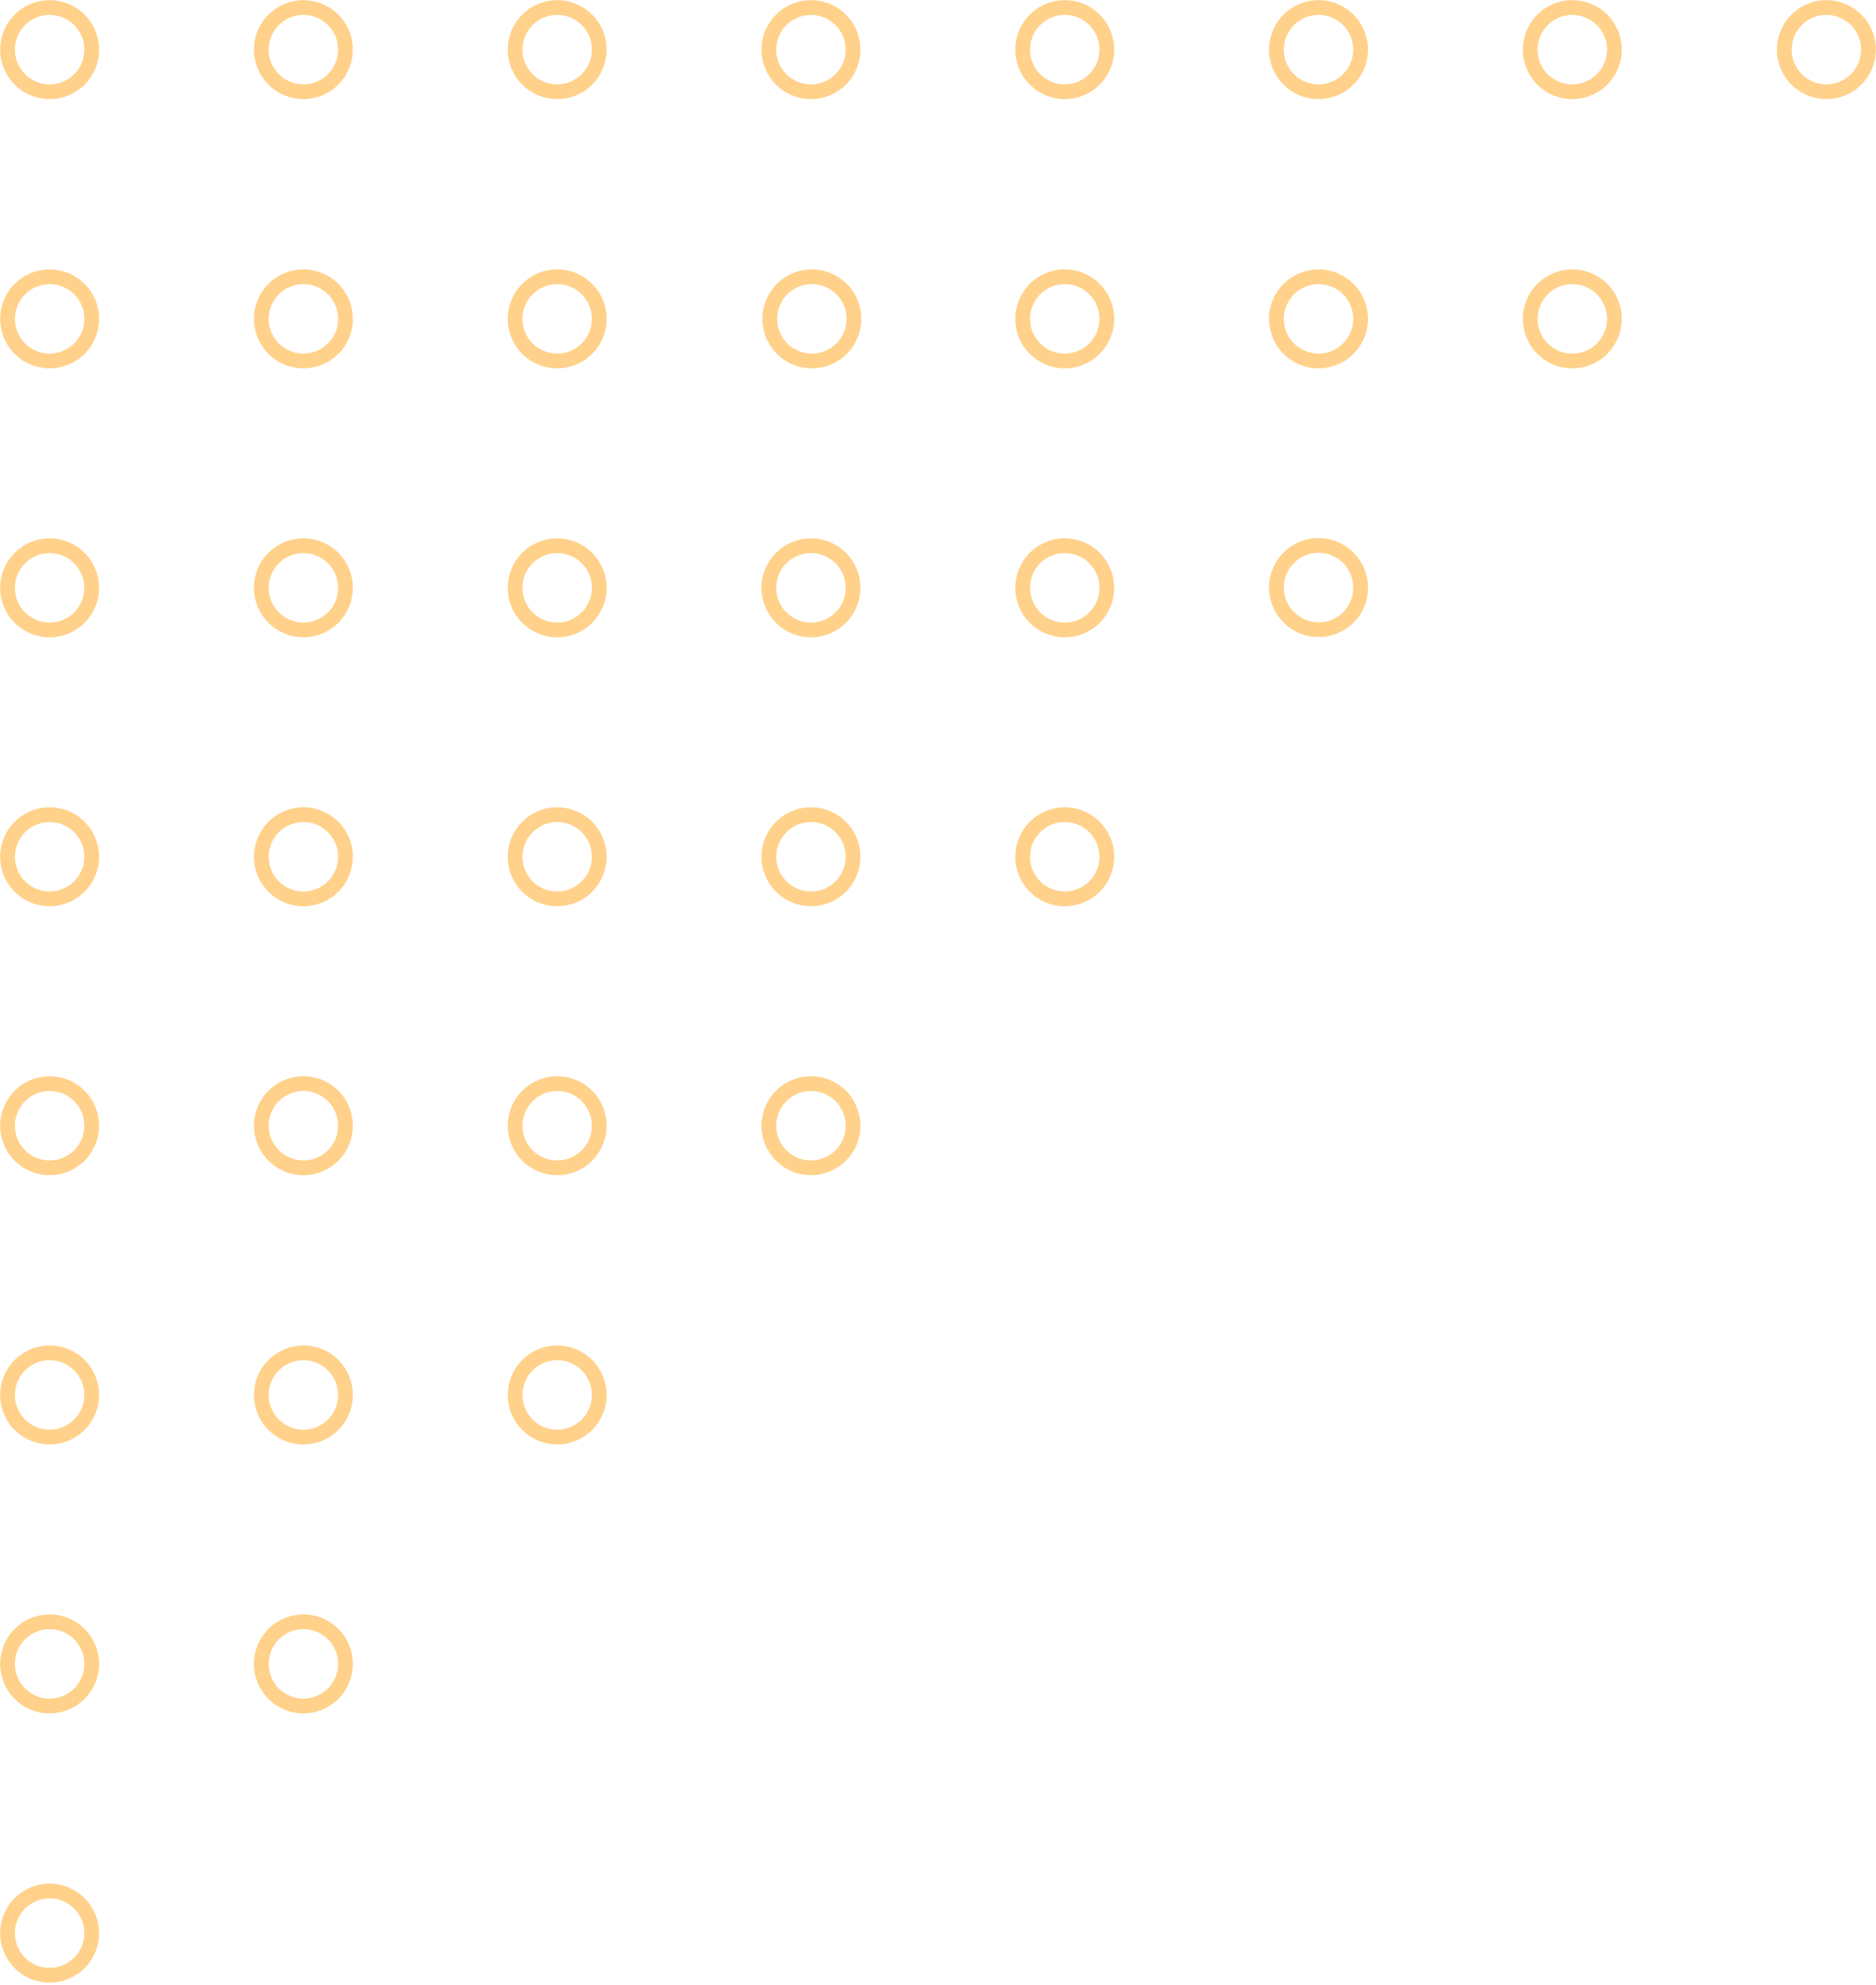 <svg width="104" height="110" viewBox="0 0 104 110" fill="none" xmlns="http://www.w3.org/2000/svg">
<g clip-path="url(#clip0)">
<path d="M2.751 5.085C4.04 5.085 5.085 4.04 5.085 2.751C5.085 1.462 4.04 0.417 2.751 0.417C1.462 0.417 0.417 1.462 0.417 2.751C0.417 4.04 1.462 5.085 2.751 5.085Z" stroke="#FFD18A" stroke-width="0.817" stroke-linecap="round" stroke-linejoin="round"/>
<path d="M2.75 20.003C2.289 20.003 1.838 19.866 1.454 19.61C1.07 19.353 0.771 18.989 0.594 18.562C0.418 18.136 0.372 17.667 0.462 17.214C0.552 16.761 0.774 16.346 1.1 16.019C1.427 15.693 1.842 15.471 2.295 15.38C2.748 15.29 3.217 15.337 3.644 15.513C4.07 15.69 4.434 15.989 4.691 16.373C4.947 16.757 5.084 17.208 5.084 17.669C5.084 18.288 4.838 18.882 4.401 19.32C3.963 19.757 3.369 20.003 2.75 20.003Z" stroke="#FFD18A" stroke-width="0.817" stroke-linecap="round" stroke-linejoin="round"/>
<path d="M2.75 34.906C4.039 34.906 5.084 33.861 5.084 32.572C5.084 31.283 4.039 30.238 2.75 30.238C1.462 30.238 0.417 31.283 0.417 32.572C0.417 33.861 1.462 34.906 2.75 34.906Z" stroke="#FFD18A" stroke-width="0.817" stroke-linecap="round" stroke-linejoin="round"/>
<path d="M2.75 49.808C4.039 49.808 5.084 48.763 5.084 47.474C5.084 46.185 4.039 45.141 2.75 45.141C1.462 45.141 0.417 46.185 0.417 47.474C0.417 48.763 1.462 49.808 2.75 49.808Z" stroke="#FFD18A" stroke-width="0.817" stroke-linecap="round" stroke-linejoin="round"/>
<path d="M2.75 64.71C4.039 64.71 5.084 63.666 5.084 62.377C5.084 61.088 4.039 60.043 2.75 60.043C1.462 60.043 0.417 61.088 0.417 62.377C0.417 63.666 1.462 64.71 2.75 64.71Z" stroke="#FFD18A" stroke-width="0.817" stroke-linecap="round" stroke-linejoin="round"/>
<path d="M2.75 79.629C4.039 79.629 5.084 78.585 5.084 77.296C5.084 76.007 4.039 74.962 2.75 74.962C1.462 74.962 0.417 76.007 0.417 77.296C0.417 78.585 1.462 79.629 2.75 79.629Z" stroke="#FFD18A" stroke-width="0.817" stroke-linecap="round" stroke-linejoin="round"/>
<path d="M2.75 94.532C2.289 94.532 1.838 94.395 1.454 94.138C1.07 93.882 0.771 93.517 0.594 93.091C0.418 92.665 0.372 92.195 0.462 91.743C0.552 91.29 0.774 90.874 1.1 90.548C1.427 90.221 1.842 89.999 2.295 89.909C2.748 89.819 3.217 89.865 3.644 90.042C4.07 90.219 4.434 90.518 4.691 90.901C4.947 91.285 5.084 91.736 5.084 92.198C5.084 92.817 4.838 93.41 4.401 93.848C3.963 94.286 3.369 94.532 2.75 94.532Z" stroke="#FFD18A" stroke-width="0.817" stroke-linecap="round" stroke-linejoin="round"/>
<path d="M2.75 109.451C4.039 109.451 5.084 108.406 5.084 107.117C5.084 105.829 4.039 104.784 2.75 104.784C1.462 104.784 0.417 105.829 0.417 107.117C0.417 108.406 1.462 109.451 2.75 109.451Z" stroke="#FFD18A" stroke-width="0.817" stroke-linecap="round" stroke-linejoin="round"/>
<path d="M16.819 5.084C18.108 5.084 19.153 4.039 19.153 2.75C19.153 1.462 18.108 0.417 16.819 0.417C15.531 0.417 14.486 1.462 14.486 2.75C14.486 4.039 15.531 5.084 16.819 5.084Z" stroke="#FFD18A" stroke-width="0.817" stroke-linecap="round" stroke-linejoin="round"/>
<path d="M16.819 20.003C16.358 20.003 15.907 19.866 15.523 19.61C15.139 19.353 14.84 18.989 14.663 18.562C14.487 18.136 14.441 17.667 14.531 17.214C14.621 16.761 14.843 16.346 15.169 16.019C15.496 15.693 15.911 15.471 16.364 15.38C16.817 15.29 17.286 15.337 17.712 15.513C18.139 15.69 18.503 15.989 18.76 16.373C19.016 16.757 19.153 17.208 19.153 17.669C19.153 18.288 18.907 18.882 18.47 19.32C18.032 19.757 17.438 20.003 16.819 20.003Z" stroke="#FFD18A" stroke-width="0.817" stroke-linecap="round" stroke-linejoin="round"/>
<path d="M16.819 34.906C18.108 34.906 19.153 33.861 19.153 32.572C19.153 31.283 18.108 30.238 16.819 30.238C15.531 30.238 14.486 31.283 14.486 32.572C14.486 33.861 15.531 34.906 16.819 34.906Z" stroke="#FFD18A" stroke-width="0.817" stroke-linecap="round" stroke-linejoin="round"/>
<path d="M16.819 49.808C18.108 49.808 19.153 48.763 19.153 47.474C19.153 46.185 18.108 45.141 16.819 45.141C15.531 45.141 14.486 46.185 14.486 47.474C14.486 48.763 15.531 49.808 16.819 49.808Z" stroke="#FFD18A" stroke-width="0.817" stroke-linecap="round" stroke-linejoin="round"/>
<path d="M16.819 64.71C18.108 64.71 19.153 63.666 19.153 62.377C19.153 61.088 18.108 60.043 16.819 60.043C15.531 60.043 14.486 61.088 14.486 62.377C14.486 63.666 15.531 64.71 16.819 64.71Z" stroke="#FFD18A" stroke-width="0.817" stroke-linecap="round" stroke-linejoin="round"/>
<path d="M16.819 79.629C18.108 79.629 19.153 78.585 19.153 77.296C19.153 76.007 18.108 74.962 16.819 74.962C15.531 74.962 14.486 76.007 14.486 77.296C14.486 78.585 15.531 79.629 16.819 79.629Z" stroke="#FFD18A" stroke-width="0.817" stroke-linecap="round" stroke-linejoin="round"/>
<path d="M16.819 94.532C16.358 94.532 15.907 94.395 15.523 94.138C15.139 93.882 14.84 93.517 14.663 93.091C14.487 92.665 14.441 92.195 14.531 91.743C14.621 91.29 14.843 90.874 15.169 90.548C15.496 90.221 15.911 89.999 16.364 89.909C16.817 89.819 17.286 89.865 17.712 90.042C18.139 90.219 18.503 90.518 18.76 90.901C19.016 91.285 19.153 91.736 19.153 92.198C19.153 92.817 18.907 93.41 18.47 93.848C18.032 94.286 17.438 94.532 16.819 94.532Z" stroke="#FFD18A" stroke-width="0.817" stroke-linecap="round" stroke-linejoin="round"/>
<path d="M30.888 5.084C32.177 5.084 33.222 4.039 33.222 2.75C33.222 1.462 32.177 0.417 30.888 0.417C29.599 0.417 28.555 1.462 28.555 2.75C28.555 4.039 29.599 5.084 30.888 5.084Z" stroke="#FFD18A" stroke-width="0.817" stroke-linecap="round" stroke-linejoin="round"/>
<path d="M30.888 20.003C30.427 20.003 29.976 19.866 29.592 19.61C29.208 19.353 28.909 18.989 28.732 18.562C28.556 18.136 28.509 17.667 28.599 17.214C28.689 16.761 28.912 16.346 29.238 16.019C29.564 15.693 29.98 15.471 30.433 15.38C30.886 15.29 31.355 15.337 31.781 15.513C32.208 15.69 32.572 15.989 32.829 16.373C33.085 16.757 33.222 17.208 33.222 17.669C33.222 18.288 32.976 18.882 32.538 19.32C32.101 19.757 31.507 20.003 30.888 20.003Z" stroke="#FFD18A" stroke-width="0.817" stroke-linecap="round" stroke-linejoin="round"/>
<path d="M30.888 34.906C32.177 34.906 33.222 33.861 33.222 32.572C33.222 31.283 32.177 30.238 30.888 30.238C29.599 30.238 28.555 31.283 28.555 32.572C28.555 33.861 29.599 34.906 30.888 34.906Z" stroke="#FFD18A" stroke-width="0.817" stroke-linecap="round" stroke-linejoin="round"/>
<path d="M30.888 49.808C32.177 49.808 33.222 48.763 33.222 47.474C33.222 46.185 32.177 45.141 30.888 45.141C29.599 45.141 28.555 46.185 28.555 47.474C28.555 48.763 29.599 49.808 30.888 49.808Z" stroke="#FFD18A" stroke-width="0.817" stroke-linecap="round" stroke-linejoin="round"/>
<path d="M30.888 64.71C32.177 64.71 33.222 63.666 33.222 62.377C33.222 61.088 32.177 60.043 30.888 60.043C29.599 60.043 28.555 61.088 28.555 62.377C28.555 63.666 29.599 64.71 30.888 64.71Z" stroke="#FFD18A" stroke-width="0.817" stroke-linecap="round" stroke-linejoin="round"/>
<path d="M30.888 79.629C32.177 79.629 33.222 78.585 33.222 77.296C33.222 76.007 32.177 74.962 30.888 74.962C29.599 74.962 28.555 76.007 28.555 77.296C28.555 78.585 29.599 79.629 30.888 79.629Z" stroke="#FFD18A" stroke-width="0.817" stroke-linecap="round" stroke-linejoin="round"/>
<path d="M44.957 5.084C46.246 5.084 47.291 4.039 47.291 2.75C47.291 1.462 46.246 0.417 44.957 0.417C43.668 0.417 42.623 1.462 42.623 2.75C42.623 4.039 43.668 5.084 44.957 5.084Z" stroke="#FFD18A" stroke-width="0.817" stroke-linecap="round" stroke-linejoin="round"/>
<path d="M45.007 20.003C44.546 20.003 44.094 19.866 43.711 19.61C43.327 19.353 43.028 18.989 42.851 18.562C42.675 18.136 42.628 17.667 42.718 17.214C42.809 16.761 43.031 16.346 43.357 16.019C43.684 15.693 44.099 15.471 44.552 15.38C45.005 15.29 45.474 15.337 45.9 15.513C46.327 15.69 46.691 15.989 46.948 16.373C47.204 16.757 47.341 17.208 47.341 17.669C47.341 18.288 47.095 18.882 46.657 19.32C46.22 19.757 45.626 20.003 45.007 20.003V20.003Z" stroke="#FFD18A" stroke-width="0.817" stroke-linecap="round" stroke-linejoin="round"/>
<path d="M44.957 34.906C46.246 34.906 47.291 33.861 47.291 32.572C47.291 31.283 46.246 30.238 44.957 30.238C43.668 30.238 42.623 31.283 42.623 32.572C42.623 33.861 43.668 34.906 44.957 34.906Z" stroke="#FFD18A" stroke-width="0.817" stroke-linecap="round" stroke-linejoin="round"/>
<path d="M44.957 49.808C46.246 49.808 47.291 48.763 47.291 47.474C47.291 46.185 46.246 45.141 44.957 45.141C43.668 45.141 42.623 46.185 42.623 47.474C42.623 48.763 43.668 49.808 44.957 49.808Z" stroke="#FFD18A" stroke-width="0.817" stroke-linecap="round" stroke-linejoin="round"/>
<path d="M44.957 64.71C46.246 64.71 47.291 63.666 47.291 62.377C47.291 61.088 46.246 60.043 44.957 60.043C43.668 60.043 42.623 61.088 42.623 62.377C42.623 63.666 43.668 64.71 44.957 64.71Z" stroke="#FFD18A" stroke-width="0.817" stroke-linecap="round" stroke-linejoin="round"/>
<path d="M59.026 5.084C60.315 5.084 61.36 4.039 61.36 2.75C61.36 1.462 60.315 0.417 59.026 0.417C57.737 0.417 56.692 1.462 56.692 2.75C56.692 4.039 57.737 5.084 59.026 5.084Z" stroke="#FFD18A" stroke-width="0.817" stroke-linecap="round" stroke-linejoin="round"/>
<path d="M59.026 20.003C58.565 20.003 58.113 19.866 57.73 19.61C57.346 19.353 57.047 18.989 56.87 18.562C56.693 18.136 56.647 17.667 56.737 17.214C56.827 16.761 57.05 16.346 57.376 16.019C57.702 15.693 58.118 15.471 58.571 15.38C59.023 15.29 59.493 15.337 59.919 15.513C60.346 15.69 60.71 15.989 60.967 16.373C61.223 16.757 61.36 17.208 61.36 17.669C61.36 18.288 61.114 18.882 60.676 19.32C60.239 19.757 59.645 20.003 59.026 20.003Z" stroke="#FFD18A" stroke-width="0.817" stroke-linecap="round" stroke-linejoin="round"/>
<path d="M59.026 34.906C60.315 34.906 61.36 33.861 61.36 32.572C61.36 31.283 60.315 30.238 59.026 30.238C57.737 30.238 56.692 31.283 56.692 32.572C56.692 33.861 57.737 34.906 59.026 34.906Z" stroke="#FFD18A" stroke-width="0.817" stroke-linecap="round" stroke-linejoin="round"/>
<path d="M59.026 49.808C60.315 49.808 61.36 48.763 61.36 47.474C61.36 46.185 60.315 45.141 59.026 45.141C57.737 45.141 56.692 46.185 56.692 47.474C56.692 48.763 57.737 49.808 59.026 49.808Z" stroke="#FFD18A" stroke-width="0.817" stroke-linecap="round" stroke-linejoin="round"/>
<path d="M73.112 5.084C72.65 5.087 72.197 4.953 71.811 4.699C71.425 4.445 71.123 4.081 70.944 3.655C70.765 3.229 70.716 2.759 70.804 2.305C70.892 1.852 71.113 1.434 71.439 1.106C71.765 0.778 72.18 0.554 72.634 0.463C73.087 0.371 73.557 0.417 73.984 0.593C74.412 0.769 74.777 1.068 75.034 1.452C75.291 1.836 75.429 2.288 75.429 2.75C75.429 3.366 75.185 3.958 74.751 4.395C74.317 4.832 73.728 5.08 73.112 5.084Z" stroke="#FFD18A" stroke-width="0.817" stroke-linecap="round" stroke-linejoin="round"/>
<path d="M73.112 20.003C72.65 20.007 72.197 19.872 71.811 19.618C71.425 19.364 71.123 19 70.944 18.574C70.765 18.148 70.716 17.678 70.804 17.225C70.892 16.771 71.113 16.353 71.439 16.025C71.765 15.697 72.18 15.473 72.634 15.382C73.087 15.291 73.557 15.336 73.984 15.512C74.412 15.688 74.777 15.987 75.034 16.371C75.291 16.756 75.429 17.207 75.429 17.67C75.429 18.286 75.185 18.877 74.751 19.314C74.317 19.751 73.728 19.999 73.112 20.003Z" stroke="#FFD18A" stroke-width="0.817" stroke-linecap="round" stroke-linejoin="round"/>
<path d="M73.112 34.889C72.649 34.892 72.195 34.758 71.809 34.502C71.423 34.247 71.121 33.883 70.942 33.456C70.764 33.029 70.716 32.558 70.805 32.104C70.895 31.65 71.118 31.232 71.445 30.905C71.772 30.578 72.19 30.355 72.644 30.265C73.098 30.176 73.569 30.224 73.996 30.402C74.423 30.581 74.787 30.883 75.043 31.269C75.298 31.655 75.432 32.109 75.429 32.572C75.429 33.186 75.185 33.776 74.75 34.21C74.316 34.645 73.726 34.889 73.112 34.889V34.889Z" stroke="#FFD18A" stroke-width="0.817" stroke-linecap="round" stroke-linejoin="round"/>
<path d="M87.181 5.084C86.718 5.087 86.266 4.953 85.88 4.699C85.494 4.445 85.192 4.081 85.013 3.655C84.834 3.229 84.785 2.759 84.873 2.305C84.961 1.852 85.182 1.434 85.508 1.106C85.834 0.778 86.249 0.554 86.703 0.463C87.156 0.371 87.626 0.417 88.053 0.593C88.481 0.769 88.846 1.068 89.103 1.452C89.36 1.836 89.498 2.288 89.498 2.75C89.498 3.366 89.254 3.958 88.82 4.395C88.386 4.832 87.797 5.08 87.181 5.084V5.084Z" stroke="#FFD18A" stroke-width="0.817" stroke-linecap="round" stroke-linejoin="round"/>
<path d="M87.181 20.003C86.718 20.007 86.266 19.872 85.88 19.618C85.494 19.364 85.192 19 85.013 18.574C84.834 18.148 84.785 17.678 84.873 17.225C84.961 16.771 85.182 16.353 85.508 16.025C85.834 15.697 86.249 15.473 86.703 15.382C87.156 15.291 87.626 15.336 88.053 15.512C88.481 15.688 88.846 15.987 89.103 16.371C89.36 16.756 89.498 17.207 89.498 17.67C89.498 18.286 89.254 18.877 88.82 19.314C88.386 19.751 87.797 19.999 87.181 20.003Z" stroke="#FFD18A" stroke-width="0.817" stroke-linecap="round" stroke-linejoin="round"/>
<path d="M101.25 5.084C100.788 5.084 100.337 4.947 99.953 4.691C99.569 4.434 99.27 4.07 99.094 3.644C98.917 3.217 98.871 2.748 98.961 2.295C99.051 1.842 99.273 1.427 99.599 1.1C99.926 0.774 100.342 0.552 100.794 0.462C101.247 0.372 101.716 0.418 102.143 0.594C102.569 0.771 102.934 1.07 103.19 1.454C103.446 1.838 103.583 2.289 103.583 2.75C103.583 3.369 103.337 3.963 102.9 4.401C102.462 4.838 101.869 5.084 101.25 5.084V5.084Z" stroke="#FFD18A" stroke-width="0.817" stroke-linecap="round" stroke-linejoin="round"/>
</g>
<defs>
<clipPath id="clip0">
<rect width="104" height="109.851" fill="white"/>
</clipPath>
</defs>
</svg>

